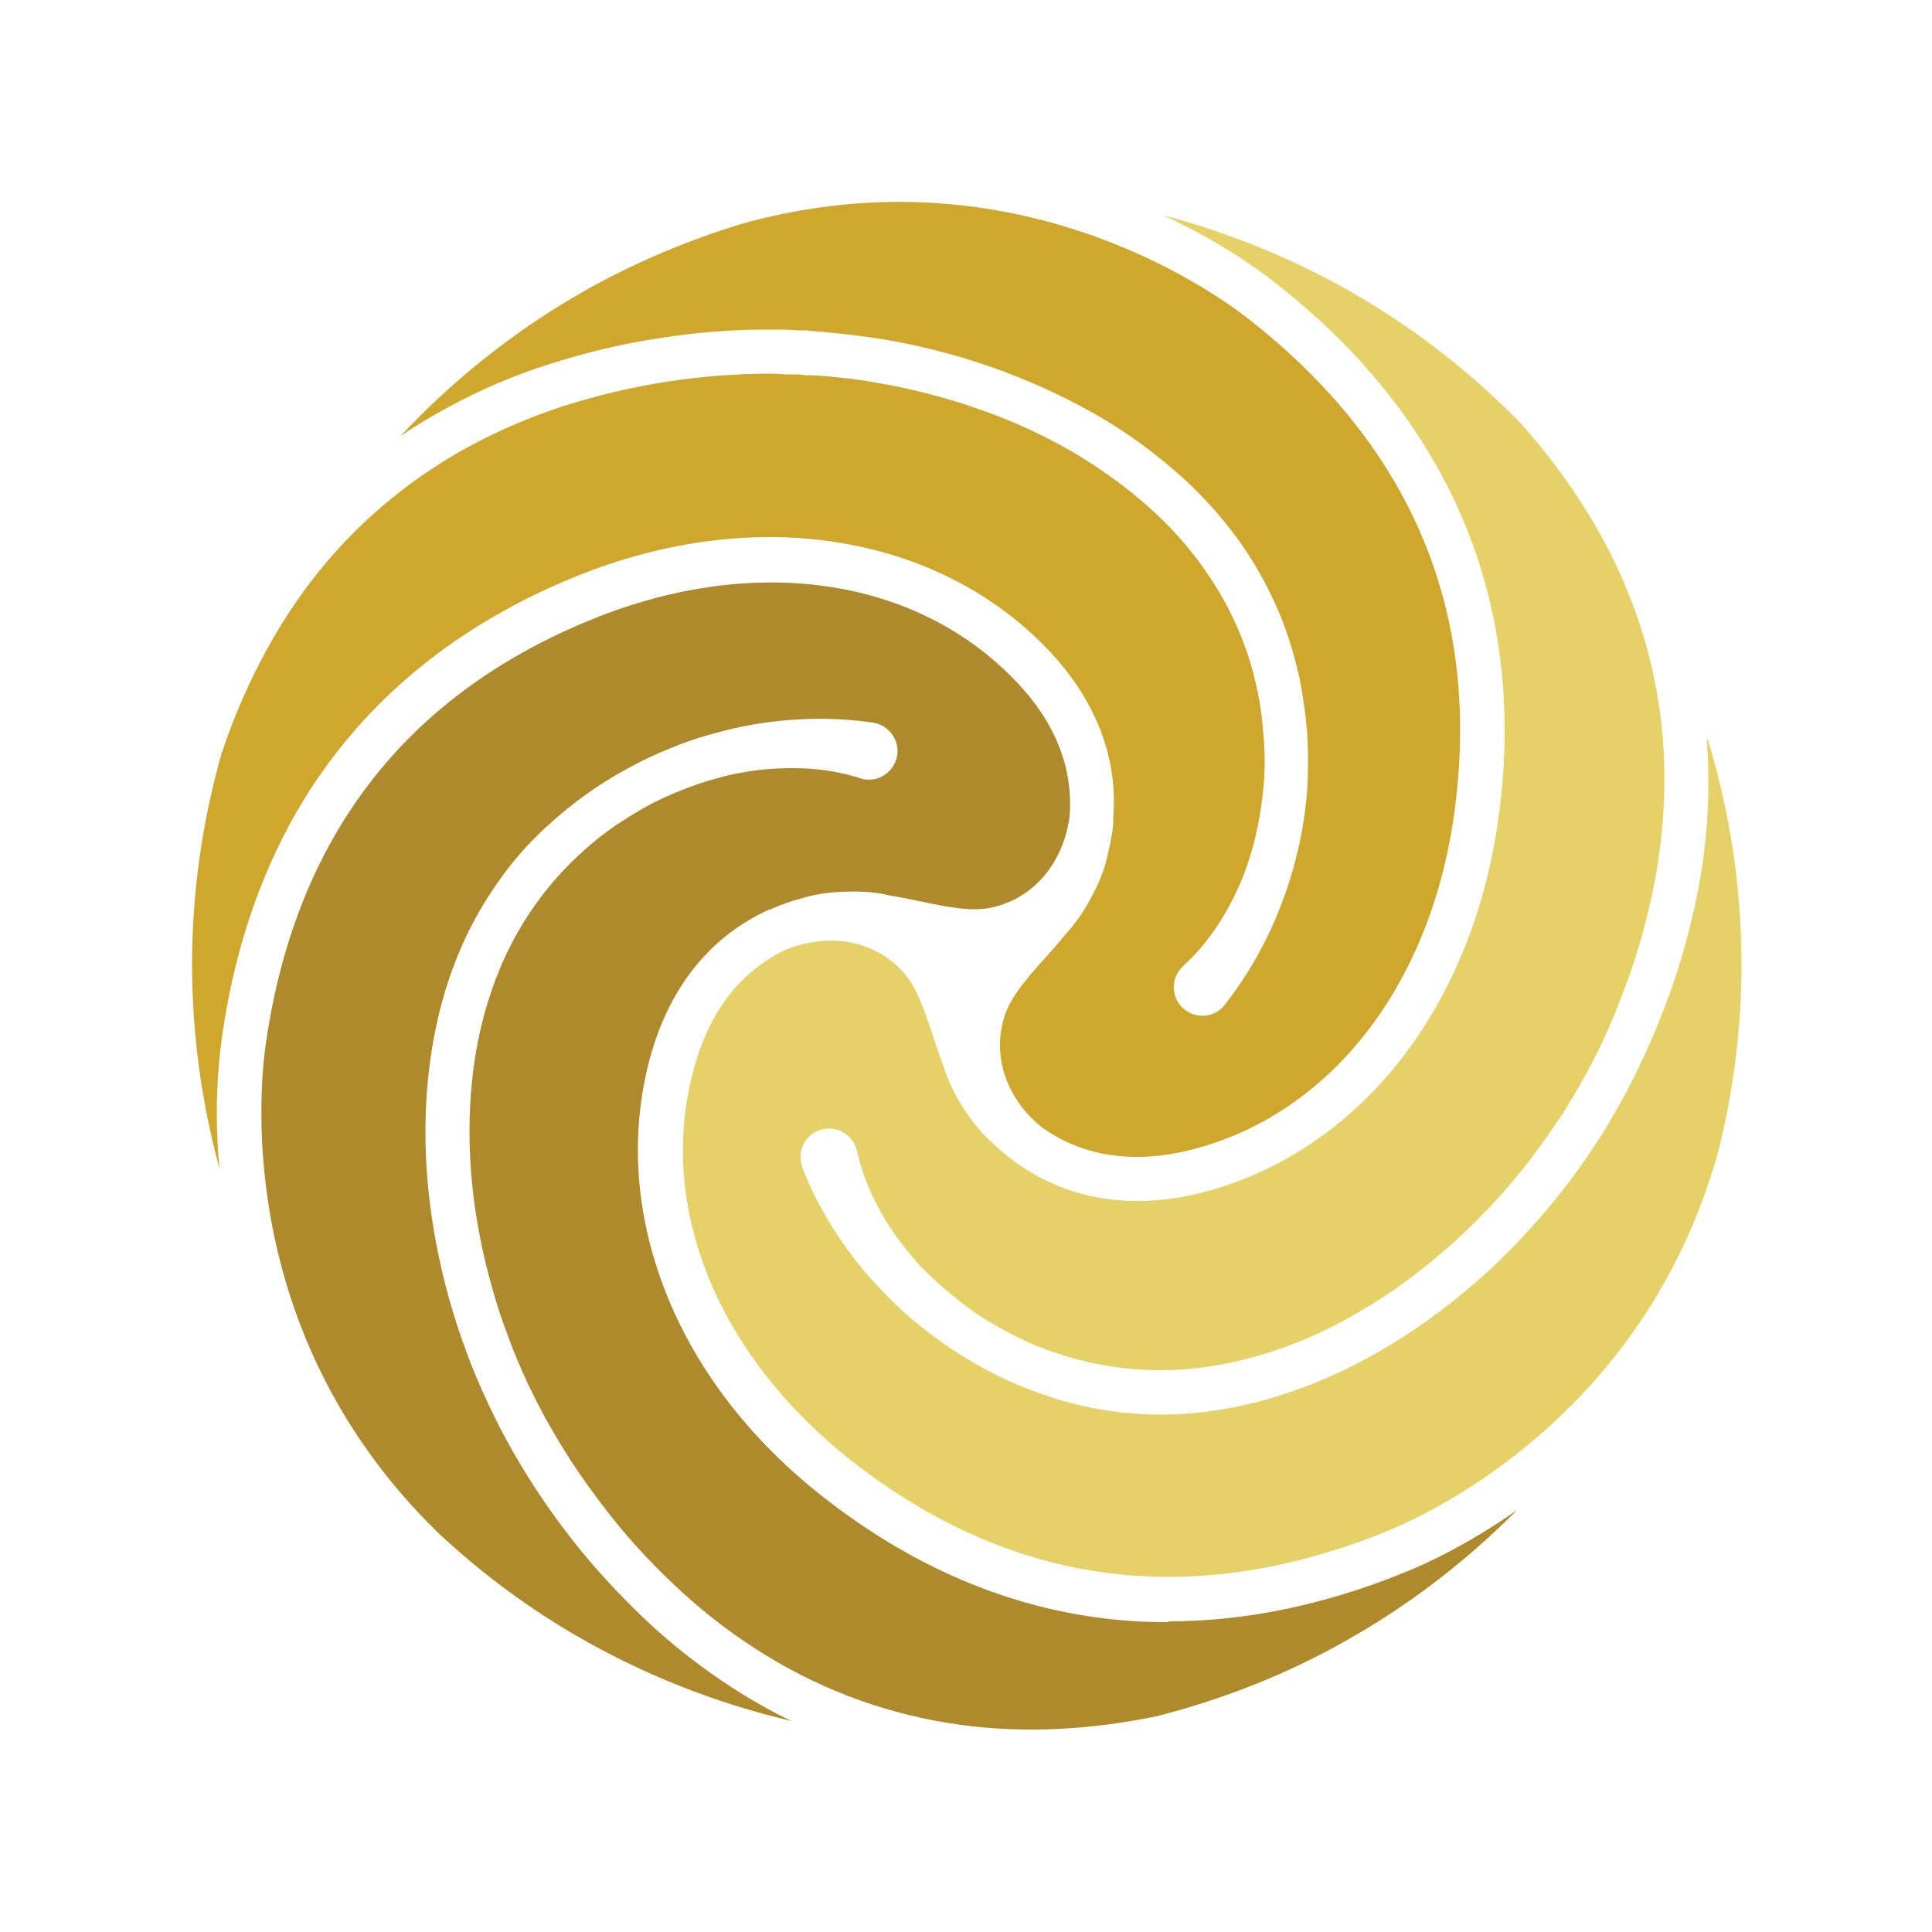 <svg xmlns="http://www.w3.org/2000/svg" id="Layer_1" viewBox="0 0 500 500"><defs><style>      .st0 {        fill: #e6d169;      }      .st1 {        fill: #ae8a2c;      }      .st2 {        fill: #cea72c;      }    </style></defs><path class="st2" d="M82.6,200.9c15.7-22.8,38.1-40.2,66.4-51.7,23.2-9.4,47.1-12.4,69.1-8.6,21.1,3.6,39.5,13.2,53.3,27.7,14.9,15.8,17.7,31.7,16.7,43.5,0,.3,0,.6,0,.9,0,.2,0,.3,0,.5-.3,3.3-1,6.2-1.6,8.7-.8,3.6-2.2,6.8-3.8,9.8-1.9,3.8-4.3,7.2-7.1,10.3-1.7,2.1-3.4,4-5.1,5.9-4.6,5.1-8.9,10-10.5,15-3.4,10.5.5,21.8,10.2,29.3,0,0,0,0,.1,0,7.9,5.5,20,9.6,37,5.6,36.3-8.7,62.7-42,69-86.9,7.3-52-10.7-95.3-53.5-128.6-9.9-7.7-61.4-43.9-131.1-24.3,0,0,0,0,0,0-14,4.3-27.5,10-40.3,17.2-.5.3-1,.6-1.5.9-.5.3-1.1.6-1.6.9-16.6,9.8-31.6,21.9-44.7,35.9,3.9-2.7,8-5.1,12.2-7.4,8.6-4.7,17.5-8.5,26.8-11.4,9.2-2.9,18.6-5.2,28.2-6.6,9.5-1.5,19.2-2.3,28.9-2.2h3.6s3.6.2,3.6.2h1.8c0,0,1.8.2,1.8.2l3.6.3c4.8.5,9.6,1,14.4,1.8,4.8.8,9.5,1.8,14.2,3,4.7,1.2,9.3,2.6,13.9,4.2,9.1,3.2,18,7.2,26.5,12,8.5,4.8,16.4,10.6,23.7,17.3,7.2,6.7,13.6,14.4,18.6,23,2.5,4.3,4.7,8.8,6.5,13.4,1.8,4.6,3.2,9.5,4.3,14.3,1,4.8,1.7,9.8,2.1,14.7.3,4.9.3,9.9,0,14.8-.4,4.9-1.1,9.9-2.2,14.7-1.1,4.8-2.5,9.6-4.3,14.3-3.5,9.4-8.4,18.3-14.8,26.5h0c-2.5,3.3-7.2,3.8-10.4,1.3-3.2-2.5-3.8-7.2-1.2-10.4.3-.3.6-.6.8-.9,6.2-5.6,11.1-13,14.6-21,.9-2,1.6-4,2.3-6.1.7-2.1,1.3-4.2,1.8-6.3,1-4.3,1.7-8.6,2.1-13,.4-4.4.4-8.8,0-13.2-.3-4.4-.9-8.8-1.9-13.1-1.9-8.6-5.2-16.7-9.7-24.3-4.5-7.5-10.1-14.4-16.6-20.4-6.5-6-13.8-11.3-21.5-15.8-7.8-4.5-16-8.2-24.5-11.1-4.3-1.5-8.6-2.8-13-3.9-4.4-1.1-8.8-2.1-13.2-2.8-4.4-.8-8.9-1.3-13.4-1.7l-3.4-.2h-1.7c0-.1-1.7-.2-1.7-.2h-3.4c0-.1-3.4-.2-3.4-.2-9,0-18.1.7-27.1,2.1-9,1.4-17.8,3.5-26.4,6.2-8.6,2.8-16.9,6.3-24.8,10.6-15.8,8.6-29.7,20.4-40.6,34.6-10.3,13.4-18,28.8-23.4,44.9-5,17.7-7.6,36.1-7.6,54.6,0,17.9,2.5,35.7,7.1,52.8-1.4-14.7-.4-26.5.6-33.7,3.6-26,12.1-48.9,25.3-68.1Z"></path><path class="st0" d="M441.7,191.4c.4,4.7.5,9.5.4,14.2-.2,9.7-1.4,19.4-3.5,28.9-2.1,9.5-4.8,18.7-8.4,27.7-3.5,9-7.6,17.7-12.5,26.1l-1.8,3.1-1.9,3.1-1,1.5-1,1.5-2,3c-2.8,3.9-5.7,7.8-8.8,11.5-3.1,3.8-6.4,7.3-9.7,10.8-3.4,3.5-6.9,6.8-10.6,9.9-7.3,6.3-15.2,12-23.7,16.9-8.4,4.9-17.4,8.9-26.8,11.8-9.4,2.9-19.3,4.6-29.2,4.7-5,0-10-.3-14.9-1.1-4.9-.8-9.8-1.9-14.5-3.5-4.7-1.5-9.3-3.4-13.8-5.6-4.4-2.2-8.7-4.7-12.8-7.5-4.1-2.8-8-5.9-11.7-9.2-3.6-3.4-7.1-7-10.3-10.8-6.3-7.7-11.7-16.4-15.5-26.1h0c-1.5-3.9.3-8.2,4.1-9.7,3.8-1.5,8.1.3,9.6,4.1.1.4.3.8.4,1.2,1.8,8.2,5.7,16.1,10.9,23.1,1.3,1.8,2.7,3.5,4.1,5.1,1.4,1.7,3,3.2,4.6,4.7,3.2,3,6.6,5.8,10.2,8.4,3.6,2.5,7.4,4.7,11.4,6.7,3.9,2,8.1,3.6,12.3,4.9,8.4,2.6,17.1,3.9,25.9,3.8,8.8-.1,17.5-1.6,26-4.2,8.5-2.6,16.7-6.2,24.4-10.8,7.8-4.5,15.1-9.8,21.9-15.7,3.4-2.9,6.7-6,9.9-9.3,3.2-3.2,6.2-6.6,9.1-10.1,2.9-3.4,5.6-7.1,8.2-10.8l1.9-2.8,1-1.4.9-1.4,1.8-2.9,1.7-2.9c4.6-7.8,8.5-16,11.7-24.5,3.3-8.4,5.9-17.2,7.8-26,1.9-8.8,3-17.8,3.2-26.8.5-18-2.8-35.9-9.7-52.5-6.4-15.6-15.8-29.8-27.1-42.6,0,0,0,0,0,0-12.4-12.8-26.5-23.9-41.9-33-.5-.3-1.1-.6-1.6-.9-.5-.3-1-.6-1.5-.9-15.1-8.5-31.2-15-47.9-19.4,13.4,6.2,23.2,12.9,28.9,17.4,20.7,16.1,36.3,35,46.3,56,11.9,25,15.8,53.1,11.5,83.3-3.5,24.8-12.9,47-27.1,64.2-13.7,16.5-31.2,27.6-50.6,32.3-5.7,1.4-10.9,1.9-15.8,1.9-13.1,0-23.1-4.3-30.2-9.2h0c-.3-.2-.6-.3-.8-.5-.2-.1-.3-.2-.5-.4-2.6-1.9-4.7-3.8-6.5-5.5-2.8-2.6-5-5.5-6.9-8.5-2.3-3.5-4-7.2-5.2-11t0,0c-1-2.5-1.8-5.1-2.6-7.5-2.2-6.5-4.2-12.7-7.7-16.6-7.4-8.2-19.1-10.4-30.5-5.8,0,0,0,0,0,0-8.7,4.1-18.4,12.5-23.3,29.3-10.6,35.8,5,75.3,40.7,103.2,41.4,32.3,87.9,38.4,138.2,18,11.6-4.7,68.5-31.1,86.5-101,0,0,0-.1,0-.2,3.5-14.9,5.3-30.1,5.3-45.5,0-19.9-3-39.6-8.8-58.4Z"></path><path class="st1" d="M302.3,419.8c-3.7,0-7.3-.1-11-.4-27.6-2.2-53.8-12.9-77.9-31.7-19.8-15.4-34.3-34.6-42-55.6-7.4-20.1-8.3-40.8-2.7-60,6.2-20.8,18.6-31.1,29.3-36.2.3-.2.6-.3.9-.4.2,0,.4-.2.6-.2,2.9-1.3,5.6-2.2,7.9-2.8,3.6-1.1,7.2-1.6,10.7-1.7,4.2-.2,8.4,0,12.4,1,2.7.4,5.3,1,7.8,1.5,6.7,1.4,13.1,2.7,18.2,1.6,10.8-2.3,18.6-11.3,20.3-23.5,0,0,0,0,0-.1.8-9.6-1.6-22.1-13.7-34.8-25.7-27.1-67.7-33.3-109.7-16.3-48.7,19.7-77.2,56.9-84.7,110.6-1.7,12.5-7.4,75.2,44.7,125.9,0,0,.1,0,.2.2,10.3,9.6,21.7,18.2,33.8,25.4.4.2.8.5,1.2.7,17.6,10.3,36.6,17.8,56.3,22.4-4.3-2-8.4-4.3-12.5-6.8-8.3-5.1-16.1-11-23.3-17.5-7.1-6.6-13.8-13.6-19.8-21.1-6-7.5-11.5-15.5-16.3-23.9l-1.8-3.2-1.7-3.2-.8-1.6-.8-1.6-1.6-3.3c-2-4.4-4-8.8-5.6-13.4-1.7-4.5-3.2-9.2-4.5-13.8-1.3-4.6-2.4-9.4-3.3-14.1-1.8-9.5-2.8-19.2-2.8-29,0-9.7,1-19.6,3.2-29.2,2.2-9.6,5.7-19,10.6-27.6,2.5-4.3,5.3-8.5,8.4-12.4,3.1-3.9,6.6-7.5,10.3-10.8,3.7-3.3,7.6-6.4,11.7-9.1,4.1-2.8,8.5-5.2,12.9-7.4,4.5-2.1,9.1-4,13.8-5.5,4.7-1.4,9.6-2.7,14.5-3.5,9.9-1.6,20-1.9,30.3-.4h.1c4,.6,6.9,4.4,6.3,8.4-.6,4-4.3,6.9-8.4,6.3-.4,0-.8-.2-1.2-.3-8-2.6-16.8-3.1-25.5-2.2-2.2.2-4.3.6-6.5,1-2.2.4-4.3,1-6.4,1.6-4.2,1.2-8.3,2.8-12.3,4.6-4,1.8-7.8,4.1-11.5,6.5-3.7,2.4-7.1,5.2-10.4,8.2-6.5,6-11.9,12.9-16.2,20.5-4.3,7.6-7.4,16-9.4,24.6-2,8.6-2.9,17.6-2.9,26.5,0,9,.9,18,2.6,26.8.8,4.4,1.9,8.9,3.1,13.2,1.2,4.4,2.6,8.7,4.2,12.9,1.5,4.2,3.3,8.4,5.2,12.5l1.5,3,.7,1.5.8,1.5,1.6,3,1.7,3c4.5,7.9,9.7,15.3,15.3,22.4,5.6,7.1,11.9,13.7,18.6,19.8,6.7,6.1,13.9,11.5,21.6,16.2,15.3,9.4,32.5,15.5,50.3,17.9,16.7,2.3,33.8,1.2,50.5-2.2,17.3-4.4,34.1-11,49.7-19.9.5-.3,1-.6,1.5-.9.5-.3,1.1-.6,1.6-.9,14.9-8.8,28.5-19.5,40.6-31.7-12.1,8.5-22.7,13.6-29.5,16.3-20.5,8.3-40.9,12.5-60.6,12.5Z"></path></svg>